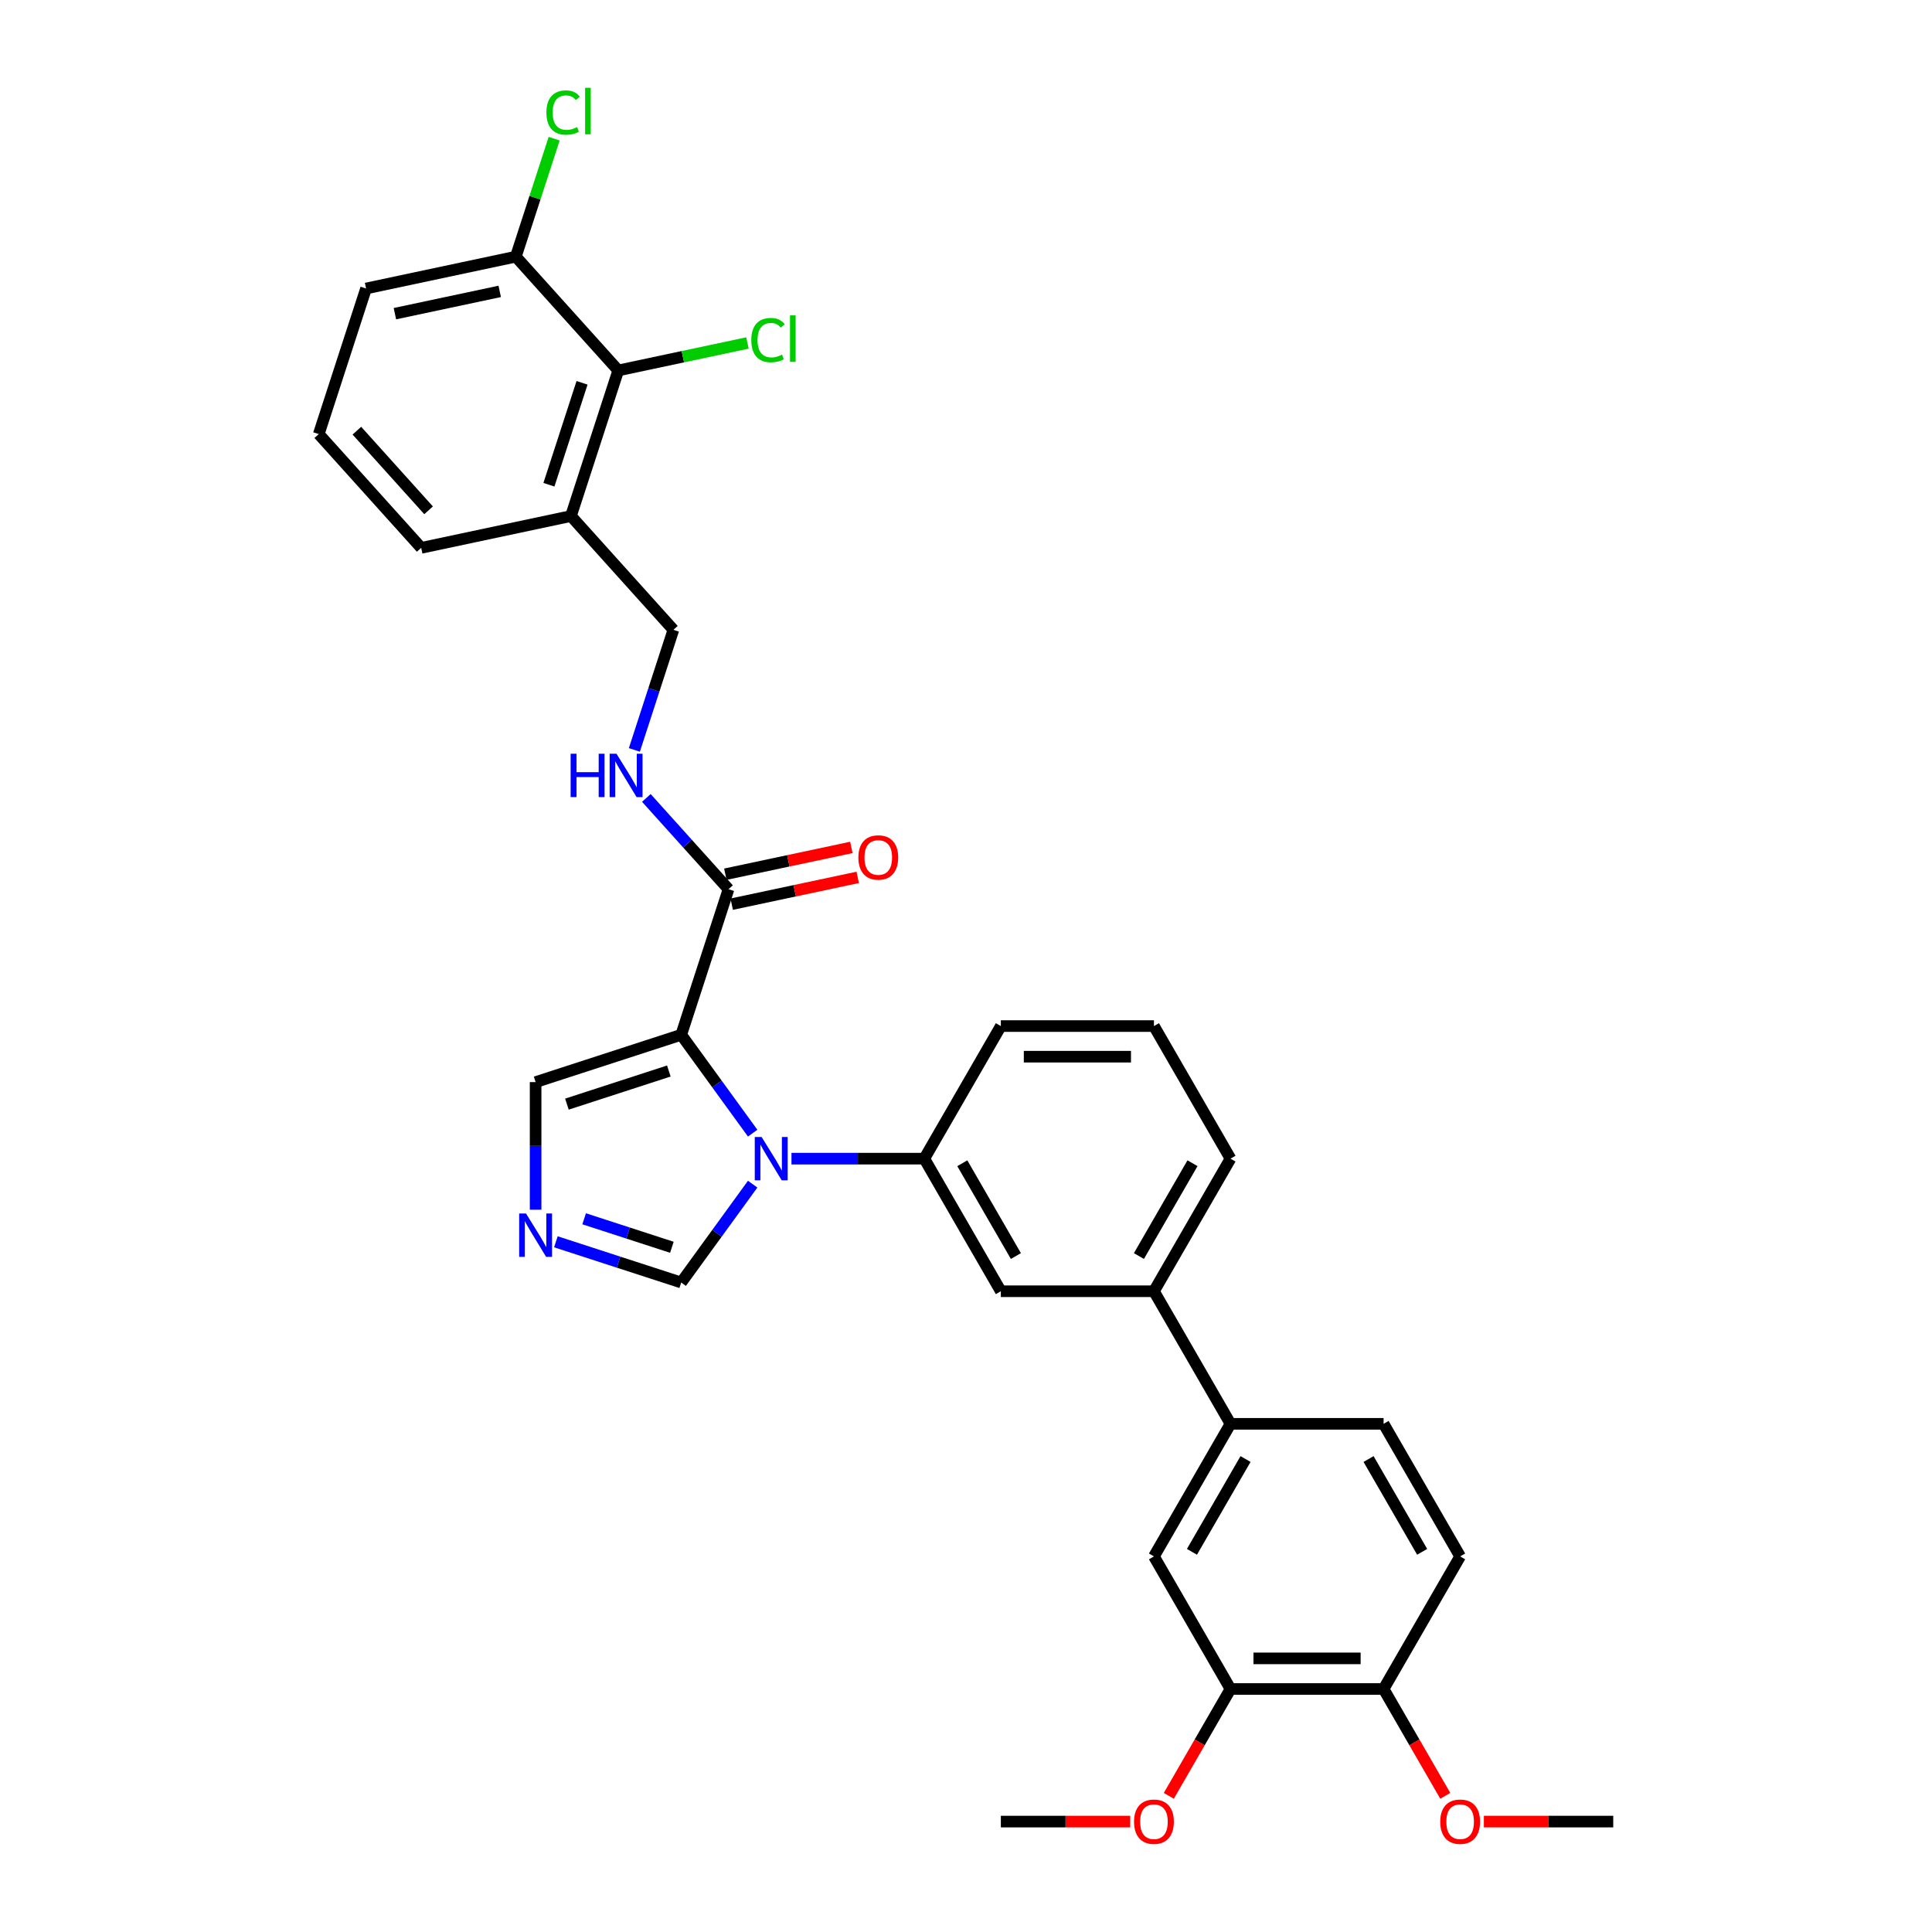 <?xml version='1.0' encoding='iso-8859-1'?>
<svg version='1.1' baseProfile='full'
              xmlns='http://www.w3.org/2000/svg'
                      xmlns:rdkit='http://www.rdkit.org/xml'
                      xmlns:xlink='http://www.w3.org/1999/xlink'
                  xml:space='preserve'
width='1000px' height='1000px' viewBox='0 0 1000 1000'>
<!-- END OF HEADER -->
<rect style='opacity:1.0;fill:#FFFFFF;stroke:none' width='1000' height='1000' x='0' y='0'> </rect>
<path class='bond-0' d='M 377.085,460.244 L 355.818,436.626' style='fill:none;fill-rule:evenodd;stroke:#000000;stroke-width:6px;stroke-linecap:butt;stroke-linejoin:miter;stroke-opacity:1' />
<path class='bond-0' d='M 355.818,436.626 L 334.552,413.007' style='fill:none;fill-rule:evenodd;stroke:#0000FF;stroke-width:6px;stroke-linecap:butt;stroke-linejoin:miter;stroke-opacity:1' />
<path class='bond-1' d='M 378.732,467.995 L 411.346,461.063' style='fill:none;fill-rule:evenodd;stroke:#000000;stroke-width:6px;stroke-linecap:butt;stroke-linejoin:miter;stroke-opacity:1' />
<path class='bond-1' d='M 411.346,461.063 L 443.961,454.13' style='fill:none;fill-rule:evenodd;stroke:#FF0000;stroke-width:6px;stroke-linecap:butt;stroke-linejoin:miter;stroke-opacity:1' />
<path class='bond-1' d='M 375.437,452.493 L 408.051,445.56' style='fill:none;fill-rule:evenodd;stroke:#000000;stroke-width:6px;stroke-linecap:butt;stroke-linejoin:miter;stroke-opacity:1' />
<path class='bond-1' d='M 408.051,445.56 L 440.666,438.628' style='fill:none;fill-rule:evenodd;stroke:#FF0000;stroke-width:6px;stroke-linecap:butt;stroke-linejoin:miter;stroke-opacity:1' />
<path class='bond-2' d='M 377.085,460.244 L 352.597,535.608' style='fill:none;fill-rule:evenodd;stroke:#000000;stroke-width:6px;stroke-linecap:butt;stroke-linejoin:miter;stroke-opacity:1' />
<path class='bond-3' d='M 328.35,388.153 L 338.449,357.072' style='fill:none;fill-rule:evenodd;stroke:#0000FF;stroke-width:6px;stroke-linecap:butt;stroke-linejoin:miter;stroke-opacity:1' />
<path class='bond-3' d='M 338.449,357.072 L 348.548,325.991' style='fill:none;fill-rule:evenodd;stroke:#000000;stroke-width:6px;stroke-linecap:butt;stroke-linejoin:miter;stroke-opacity:1' />
<path class='bond-4' d='M 597.282,668.344 L 636.904,599.717' style='fill:none;fill-rule:evenodd;stroke:#000000;stroke-width:6px;stroke-linecap:butt;stroke-linejoin:miter;stroke-opacity:1' />
<path class='bond-4' d='M 589.5,650.125 L 617.235,602.087' style='fill:none;fill-rule:evenodd;stroke:#000000;stroke-width:6px;stroke-linecap:butt;stroke-linejoin:miter;stroke-opacity:1' />
<path class='bond-5' d='M 597.282,668.344 L 518.039,668.344' style='fill:none;fill-rule:evenodd;stroke:#000000;stroke-width:6px;stroke-linecap:butt;stroke-linejoin:miter;stroke-opacity:1' />
<path class='bond-6' d='M 597.282,668.344 L 636.904,736.97' style='fill:none;fill-rule:evenodd;stroke:#000000;stroke-width:6px;stroke-linecap:butt;stroke-linejoin:miter;stroke-opacity:1' />
<path class='bond-7' d='M 636.904,599.717 L 597.282,531.091' style='fill:none;fill-rule:evenodd;stroke:#000000;stroke-width:6px;stroke-linecap:butt;stroke-linejoin:miter;stroke-opacity:1' />
<path class='bond-8' d='M 597.282,531.091 L 518.039,531.091' style='fill:none;fill-rule:evenodd;stroke:#000000;stroke-width:6px;stroke-linecap:butt;stroke-linejoin:miter;stroke-opacity:1' />
<path class='bond-8' d='M 585.396,546.94 L 529.926,546.94' style='fill:none;fill-rule:evenodd;stroke:#000000;stroke-width:6px;stroke-linecap:butt;stroke-linejoin:miter;stroke-opacity:1' />
<path class='bond-9' d='M 518.039,531.091 L 478.418,599.717' style='fill:none;fill-rule:evenodd;stroke:#000000;stroke-width:6px;stroke-linecap:butt;stroke-linejoin:miter;stroke-opacity:1' />
<path class='bond-10' d='M 478.418,599.717 L 518.039,668.344' style='fill:none;fill-rule:evenodd;stroke:#000000;stroke-width:6px;stroke-linecap:butt;stroke-linejoin:miter;stroke-opacity:1' />
<path class='bond-10' d='M 498.086,602.087 L 525.821,650.125' style='fill:none;fill-rule:evenodd;stroke:#000000;stroke-width:6px;stroke-linecap:butt;stroke-linejoin:miter;stroke-opacity:1' />
<path class='bond-11' d='M 478.418,599.717 L 444.042,599.717' style='fill:none;fill-rule:evenodd;stroke:#000000;stroke-width:6px;stroke-linecap:butt;stroke-linejoin:miter;stroke-opacity:1' />
<path class='bond-11' d='M 444.042,599.717 L 409.667,599.717' style='fill:none;fill-rule:evenodd;stroke:#0000FF;stroke-width:6px;stroke-linecap:butt;stroke-linejoin:miter;stroke-opacity:1' />
<path class='bond-12' d='M 636.904,736.97 L 597.282,805.596' style='fill:none;fill-rule:evenodd;stroke:#000000;stroke-width:6px;stroke-linecap:butt;stroke-linejoin:miter;stroke-opacity:1' />
<path class='bond-12' d='M 644.686,755.188 L 616.951,803.227' style='fill:none;fill-rule:evenodd;stroke:#000000;stroke-width:6px;stroke-linecap:butt;stroke-linejoin:miter;stroke-opacity:1' />
<path class='bond-13' d='M 636.904,736.97 L 716.147,736.97' style='fill:none;fill-rule:evenodd;stroke:#000000;stroke-width:6px;stroke-linecap:butt;stroke-linejoin:miter;stroke-opacity:1' />
<path class='bond-14' d='M 597.282,805.596 L 636.904,874.223' style='fill:none;fill-rule:evenodd;stroke:#000000;stroke-width:6px;stroke-linecap:butt;stroke-linejoin:miter;stroke-opacity:1' />
<path class='bond-15' d='M 636.904,874.223 L 716.147,874.223' style='fill:none;fill-rule:evenodd;stroke:#000000;stroke-width:6px;stroke-linecap:butt;stroke-linejoin:miter;stroke-opacity:1' />
<path class='bond-15' d='M 648.79,858.374 L 704.26,858.374' style='fill:none;fill-rule:evenodd;stroke:#000000;stroke-width:6px;stroke-linecap:butt;stroke-linejoin:miter;stroke-opacity:1' />
<path class='bond-16' d='M 636.904,874.223 L 620.941,901.872' style='fill:none;fill-rule:evenodd;stroke:#000000;stroke-width:6px;stroke-linecap:butt;stroke-linejoin:miter;stroke-opacity:1' />
<path class='bond-16' d='M 620.941,901.872 L 604.977,929.521' style='fill:none;fill-rule:evenodd;stroke:#FF0000;stroke-width:6px;stroke-linecap:butt;stroke-linejoin:miter;stroke-opacity:1' />
<path class='bond-17' d='M 716.147,874.223 L 755.768,805.596' style='fill:none;fill-rule:evenodd;stroke:#000000;stroke-width:6px;stroke-linecap:butt;stroke-linejoin:miter;stroke-opacity:1' />
<path class='bond-18' d='M 716.147,874.223 L 732.11,901.872' style='fill:none;fill-rule:evenodd;stroke:#000000;stroke-width:6px;stroke-linecap:butt;stroke-linejoin:miter;stroke-opacity:1' />
<path class='bond-18' d='M 732.11,901.872 L 748.073,929.521' style='fill:none;fill-rule:evenodd;stroke:#FF0000;stroke-width:6px;stroke-linecap:butt;stroke-linejoin:miter;stroke-opacity:1' />
<path class='bond-19' d='M 755.768,805.596 L 716.147,736.97' style='fill:none;fill-rule:evenodd;stroke:#000000;stroke-width:6px;stroke-linecap:butt;stroke-linejoin:miter;stroke-opacity:1' />
<path class='bond-19' d='M 736.1,803.227 L 708.365,755.188' style='fill:none;fill-rule:evenodd;stroke:#000000;stroke-width:6px;stroke-linecap:butt;stroke-linejoin:miter;stroke-opacity:1' />
<path class='bond-20' d='M 389.583,612.919 L 371.09,638.373' style='fill:none;fill-rule:evenodd;stroke:#0000FF;stroke-width:6px;stroke-linecap:butt;stroke-linejoin:miter;stroke-opacity:1' />
<path class='bond-20' d='M 371.09,638.373 L 352.597,663.826' style='fill:none;fill-rule:evenodd;stroke:#000000;stroke-width:6px;stroke-linecap:butt;stroke-linejoin:miter;stroke-opacity:1' />
<path class='bond-21' d='M 389.583,586.515 L 371.09,561.062' style='fill:none;fill-rule:evenodd;stroke:#0000FF;stroke-width:6px;stroke-linecap:butt;stroke-linejoin:miter;stroke-opacity:1' />
<path class='bond-21' d='M 371.09,561.062 L 352.597,535.608' style='fill:none;fill-rule:evenodd;stroke:#000000;stroke-width:6px;stroke-linecap:butt;stroke-linejoin:miter;stroke-opacity:1' />
<path class='bond-22' d='M 352.597,663.826 L 320.161,653.287' style='fill:none;fill-rule:evenodd;stroke:#000000;stroke-width:6px;stroke-linecap:butt;stroke-linejoin:miter;stroke-opacity:1' />
<path class='bond-22' d='M 320.161,653.287 L 287.724,642.748' style='fill:none;fill-rule:evenodd;stroke:#0000FF;stroke-width:6px;stroke-linecap:butt;stroke-linejoin:miter;stroke-opacity:1' />
<path class='bond-22' d='M 347.764,645.592 L 325.058,638.214' style='fill:none;fill-rule:evenodd;stroke:#000000;stroke-width:6px;stroke-linecap:butt;stroke-linejoin:miter;stroke-opacity:1' />
<path class='bond-22' d='M 325.058,638.214 L 302.353,630.837' style='fill:none;fill-rule:evenodd;stroke:#0000FF;stroke-width:6px;stroke-linecap:butt;stroke-linejoin:miter;stroke-opacity:1' />
<path class='bond-23' d='M 277.233,626.137 L 277.233,593.116' style='fill:none;fill-rule:evenodd;stroke:#0000FF;stroke-width:6px;stroke-linecap:butt;stroke-linejoin:miter;stroke-opacity:1' />
<path class='bond-23' d='M 277.233,593.116 L 277.233,560.096' style='fill:none;fill-rule:evenodd;stroke:#000000;stroke-width:6px;stroke-linecap:butt;stroke-linejoin:miter;stroke-opacity:1' />
<path class='bond-24' d='M 277.233,560.096 L 352.597,535.608' style='fill:none;fill-rule:evenodd;stroke:#000000;stroke-width:6px;stroke-linecap:butt;stroke-linejoin:miter;stroke-opacity:1' />
<path class='bond-24' d='M 293.435,571.496 L 346.19,554.354' style='fill:none;fill-rule:evenodd;stroke:#000000;stroke-width:6px;stroke-linecap:butt;stroke-linejoin:miter;stroke-opacity:1' />
<path class='bond-25' d='M 585,942.849 L 551.519,942.849' style='fill:none;fill-rule:evenodd;stroke:#FF0000;stroke-width:6px;stroke-linecap:butt;stroke-linejoin:miter;stroke-opacity:1' />
<path class='bond-25' d='M 551.519,942.849 L 518.039,942.849' style='fill:none;fill-rule:evenodd;stroke:#000000;stroke-width:6px;stroke-linecap:butt;stroke-linejoin:miter;stroke-opacity:1' />
<path class='bond-26' d='M 768.051,942.849 L 801.531,942.849' style='fill:none;fill-rule:evenodd;stroke:#FF0000;stroke-width:6px;stroke-linecap:butt;stroke-linejoin:miter;stroke-opacity:1' />
<path class='bond-26' d='M 801.531,942.849 L 835.011,942.849' style='fill:none;fill-rule:evenodd;stroke:#000000;stroke-width:6px;stroke-linecap:butt;stroke-linejoin:miter;stroke-opacity:1' />
<path class='bond-27' d='M 295.524,267.102 L 320.012,191.737' style='fill:none;fill-rule:evenodd;stroke:#000000;stroke-width:6px;stroke-linecap:butt;stroke-linejoin:miter;stroke-opacity:1' />
<path class='bond-27' d='M 284.124,250.899 L 301.266,198.144' style='fill:none;fill-rule:evenodd;stroke:#000000;stroke-width:6px;stroke-linecap:butt;stroke-linejoin:miter;stroke-opacity:1' />
<path class='bond-28' d='M 295.524,267.102 L 218.013,283.577' style='fill:none;fill-rule:evenodd;stroke:#000000;stroke-width:6px;stroke-linecap:butt;stroke-linejoin:miter;stroke-opacity:1' />
<path class='bond-29' d='M 295.524,267.102 L 348.548,325.991' style='fill:none;fill-rule:evenodd;stroke:#000000;stroke-width:6px;stroke-linecap:butt;stroke-linejoin:miter;stroke-opacity:1' />
<path class='bond-30' d='M 320.012,191.737 L 266.988,132.848' style='fill:none;fill-rule:evenodd;stroke:#000000;stroke-width:6px;stroke-linecap:butt;stroke-linejoin:miter;stroke-opacity:1' />
<path class='bond-31' d='M 320.012,191.737 L 353.45,184.63' style='fill:none;fill-rule:evenodd;stroke:#000000;stroke-width:6px;stroke-linecap:butt;stroke-linejoin:miter;stroke-opacity:1' />
<path class='bond-31' d='M 353.45,184.63 L 386.888,177.522' style='fill:none;fill-rule:evenodd;stroke:#00CC00;stroke-width:6px;stroke-linecap:butt;stroke-linejoin:miter;stroke-opacity:1' />
<path class='bond-32' d='M 218.013,283.577 L 164.989,224.688' style='fill:none;fill-rule:evenodd;stroke:#000000;stroke-width:6px;stroke-linecap:butt;stroke-linejoin:miter;stroke-opacity:1' />
<path class='bond-32' d='M 221.837,264.139 L 184.72,222.917' style='fill:none;fill-rule:evenodd;stroke:#000000;stroke-width:6px;stroke-linecap:butt;stroke-linejoin:miter;stroke-opacity:1' />
<path class='bond-33' d='M 266.988,132.848 L 189.476,149.324' style='fill:none;fill-rule:evenodd;stroke:#000000;stroke-width:6px;stroke-linecap:butt;stroke-linejoin:miter;stroke-opacity:1' />
<path class='bond-33' d='M 258.656,150.822 L 204.398,162.355' style='fill:none;fill-rule:evenodd;stroke:#000000;stroke-width:6px;stroke-linecap:butt;stroke-linejoin:miter;stroke-opacity:1' />
<path class='bond-34' d='M 266.988,132.848 L 276.909,102.314' style='fill:none;fill-rule:evenodd;stroke:#000000;stroke-width:6px;stroke-linecap:butt;stroke-linejoin:miter;stroke-opacity:1' />
<path class='bond-34' d='M 276.909,102.314 L 286.83,71.779' style='fill:none;fill-rule:evenodd;stroke:#00CC00;stroke-width:6px;stroke-linecap:butt;stroke-linejoin:miter;stroke-opacity:1' />
<path class='bond-35' d='M 164.989,224.688 L 189.476,149.324' style='fill:none;fill-rule:evenodd;stroke:#000000;stroke-width:6px;stroke-linecap:butt;stroke-linejoin:miter;stroke-opacity:1' />
<path  class='atom-1' d='M 295.359 390.134
L 298.402 390.134
L 298.402 399.675
L 309.876 399.675
L 309.876 390.134
L 312.919 390.134
L 312.919 412.576
L 309.876 412.576
L 309.876 402.211
L 298.402 402.211
L 298.402 412.576
L 295.359 412.576
L 295.359 390.134
' fill='#0000FF'/>
<path  class='atom-1' d='M 319.1 390.134
L 326.454 402.021
Q 327.183 403.193, 328.356 405.317
Q 329.528 407.441, 329.592 407.568
L 329.592 390.134
L 332.571 390.134
L 332.571 412.576
L 329.497 412.576
L 321.604 399.58
Q 320.685 398.059, 319.702 396.315
Q 318.751 394.572, 318.466 394.033
L 318.466 412.576
L 315.55 412.576
L 315.55 390.134
L 319.1 390.134
' fill='#0000FF'/>
<path  class='atom-2' d='M 444.294 443.832
Q 444.294 438.443, 446.957 435.432
Q 449.619 432.421, 454.596 432.421
Q 459.572 432.421, 462.235 435.432
Q 464.897 438.443, 464.897 443.832
Q 464.897 449.284, 462.203 452.39
Q 459.509 455.465, 454.596 455.465
Q 449.651 455.465, 446.957 452.39
Q 444.294 449.315, 444.294 443.832
M 454.596 452.929
Q 458.019 452.929, 459.857 450.647
Q 461.728 448.333, 461.728 443.832
Q 461.728 439.426, 459.857 437.207
Q 458.019 434.957, 454.596 434.957
Q 451.172 434.957, 449.302 437.175
Q 447.464 439.394, 447.464 443.832
Q 447.464 448.365, 449.302 450.647
Q 451.172 452.929, 454.596 452.929
' fill='#FF0000'/>
<path  class='atom-15' d='M 394.214 588.497
L 401.568 600.383
Q 402.297 601.556, 403.47 603.679
Q 404.643 605.803, 404.706 605.93
L 404.706 588.497
L 407.686 588.497
L 407.686 610.938
L 404.611 610.938
L 396.718 597.942
Q 395.799 596.421, 394.817 594.677
Q 393.866 592.934, 393.58 592.395
L 393.58 610.938
L 390.664 610.938
L 390.664 588.497
L 394.214 588.497
' fill='#0000FF'/>
<path  class='atom-17' d='M 272.272 628.118
L 279.626 640.004
Q 280.355 641.177, 281.528 643.301
Q 282.7 645.425, 282.764 645.551
L 282.764 628.118
L 285.743 628.118
L 285.743 650.56
L 282.669 650.56
L 274.776 637.564
Q 273.857 636.042, 272.874 634.299
Q 271.923 632.556, 271.638 632.017
L 271.638 650.56
L 268.722 650.56
L 268.722 628.118
L 272.272 628.118
' fill='#0000FF'/>
<path  class='atom-20' d='M 586.981 942.913
Q 586.981 937.524, 589.643 934.513
Q 592.306 931.502, 597.282 931.502
Q 602.259 931.502, 604.921 934.513
Q 607.584 937.524, 607.584 942.913
Q 607.584 948.365, 604.89 951.471
Q 602.195 954.545, 597.282 954.545
Q 592.337 954.545, 589.643 951.471
Q 586.981 948.396, 586.981 942.913
M 597.282 952.01
Q 600.705 952.01, 602.544 949.727
Q 604.414 947.414, 604.414 942.913
Q 604.414 938.507, 602.544 936.288
Q 600.705 934.037, 597.282 934.037
Q 593.859 934.037, 591.989 936.256
Q 590.15 938.475, 590.15 942.913
Q 590.15 947.445, 591.989 949.727
Q 593.859 952.01, 597.282 952.01
' fill='#FF0000'/>
<path  class='atom-22' d='M 745.466 942.913
Q 745.466 937.524, 748.129 934.513
Q 750.792 931.502, 755.768 931.502
Q 760.744 931.502, 763.407 934.513
Q 766.07 937.524, 766.07 942.913
Q 766.07 948.365, 763.375 951.471
Q 760.681 954.545, 755.768 954.545
Q 750.823 954.545, 748.129 951.471
Q 745.466 948.396, 745.466 942.913
M 755.768 952.01
Q 759.191 952.01, 761.03 949.727
Q 762.9 947.414, 762.9 942.913
Q 762.9 938.507, 761.03 936.288
Q 759.191 934.037, 755.768 934.037
Q 752.345 934.037, 750.475 936.256
Q 748.636 938.475, 748.636 942.913
Q 748.636 947.445, 750.475 949.727
Q 752.345 952.01, 755.768 952.01
' fill='#FF0000'/>
<path  class='atom-29' d='M 388.87 176.038
Q 388.87 170.459, 391.469 167.543
Q 394.1 164.595, 399.076 164.595
Q 403.704 164.595, 406.176 167.86
L 404.084 169.572
Q 402.277 167.195, 399.076 167.195
Q 395.684 167.195, 393.878 169.477
Q 392.103 171.727, 392.103 176.038
Q 392.103 180.476, 393.941 182.758
Q 395.811 185.04, 399.425 185.04
Q 401.897 185.04, 404.782 183.55
L 405.669 185.928
Q 404.496 186.688, 402.721 187.132
Q 400.946 187.576, 398.981 187.576
Q 394.1 187.576, 391.469 184.596
Q 388.87 181.617, 388.87 176.038
' fill='#00CC00'/>
<path  class='atom-29' d='M 408.902 163.232
L 411.818 163.232
L 411.818 187.291
L 408.902 187.291
L 408.902 163.232
' fill='#00CC00'/>
<path  class='atom-32' d='M 282.822 58.26
Q 282.822 52.681, 285.421 49.765
Q 288.052 46.818, 293.028 46.818
Q 297.656 46.818, 300.128 50.082
L 298.036 51.794
Q 296.23 49.417, 293.028 49.417
Q 289.637 49.417, 287.83 51.699
Q 286.055 53.949, 286.055 58.26
Q 286.055 62.698, 287.893 64.98
Q 289.764 67.262, 293.377 67.262
Q 295.849 67.262, 298.734 65.772
L 299.621 68.15
Q 298.449 68.91, 296.673 69.354
Q 294.898 69.798, 292.933 69.798
Q 288.052 69.798, 285.421 66.818
Q 282.822 63.839, 282.822 58.26
' fill='#00CC00'/>
<path  class='atom-32' d='M 302.854 45.455
L 305.771 45.455
L 305.771 69.513
L 302.854 69.513
L 302.854 45.455
' fill='#00CC00'/>
</svg>
